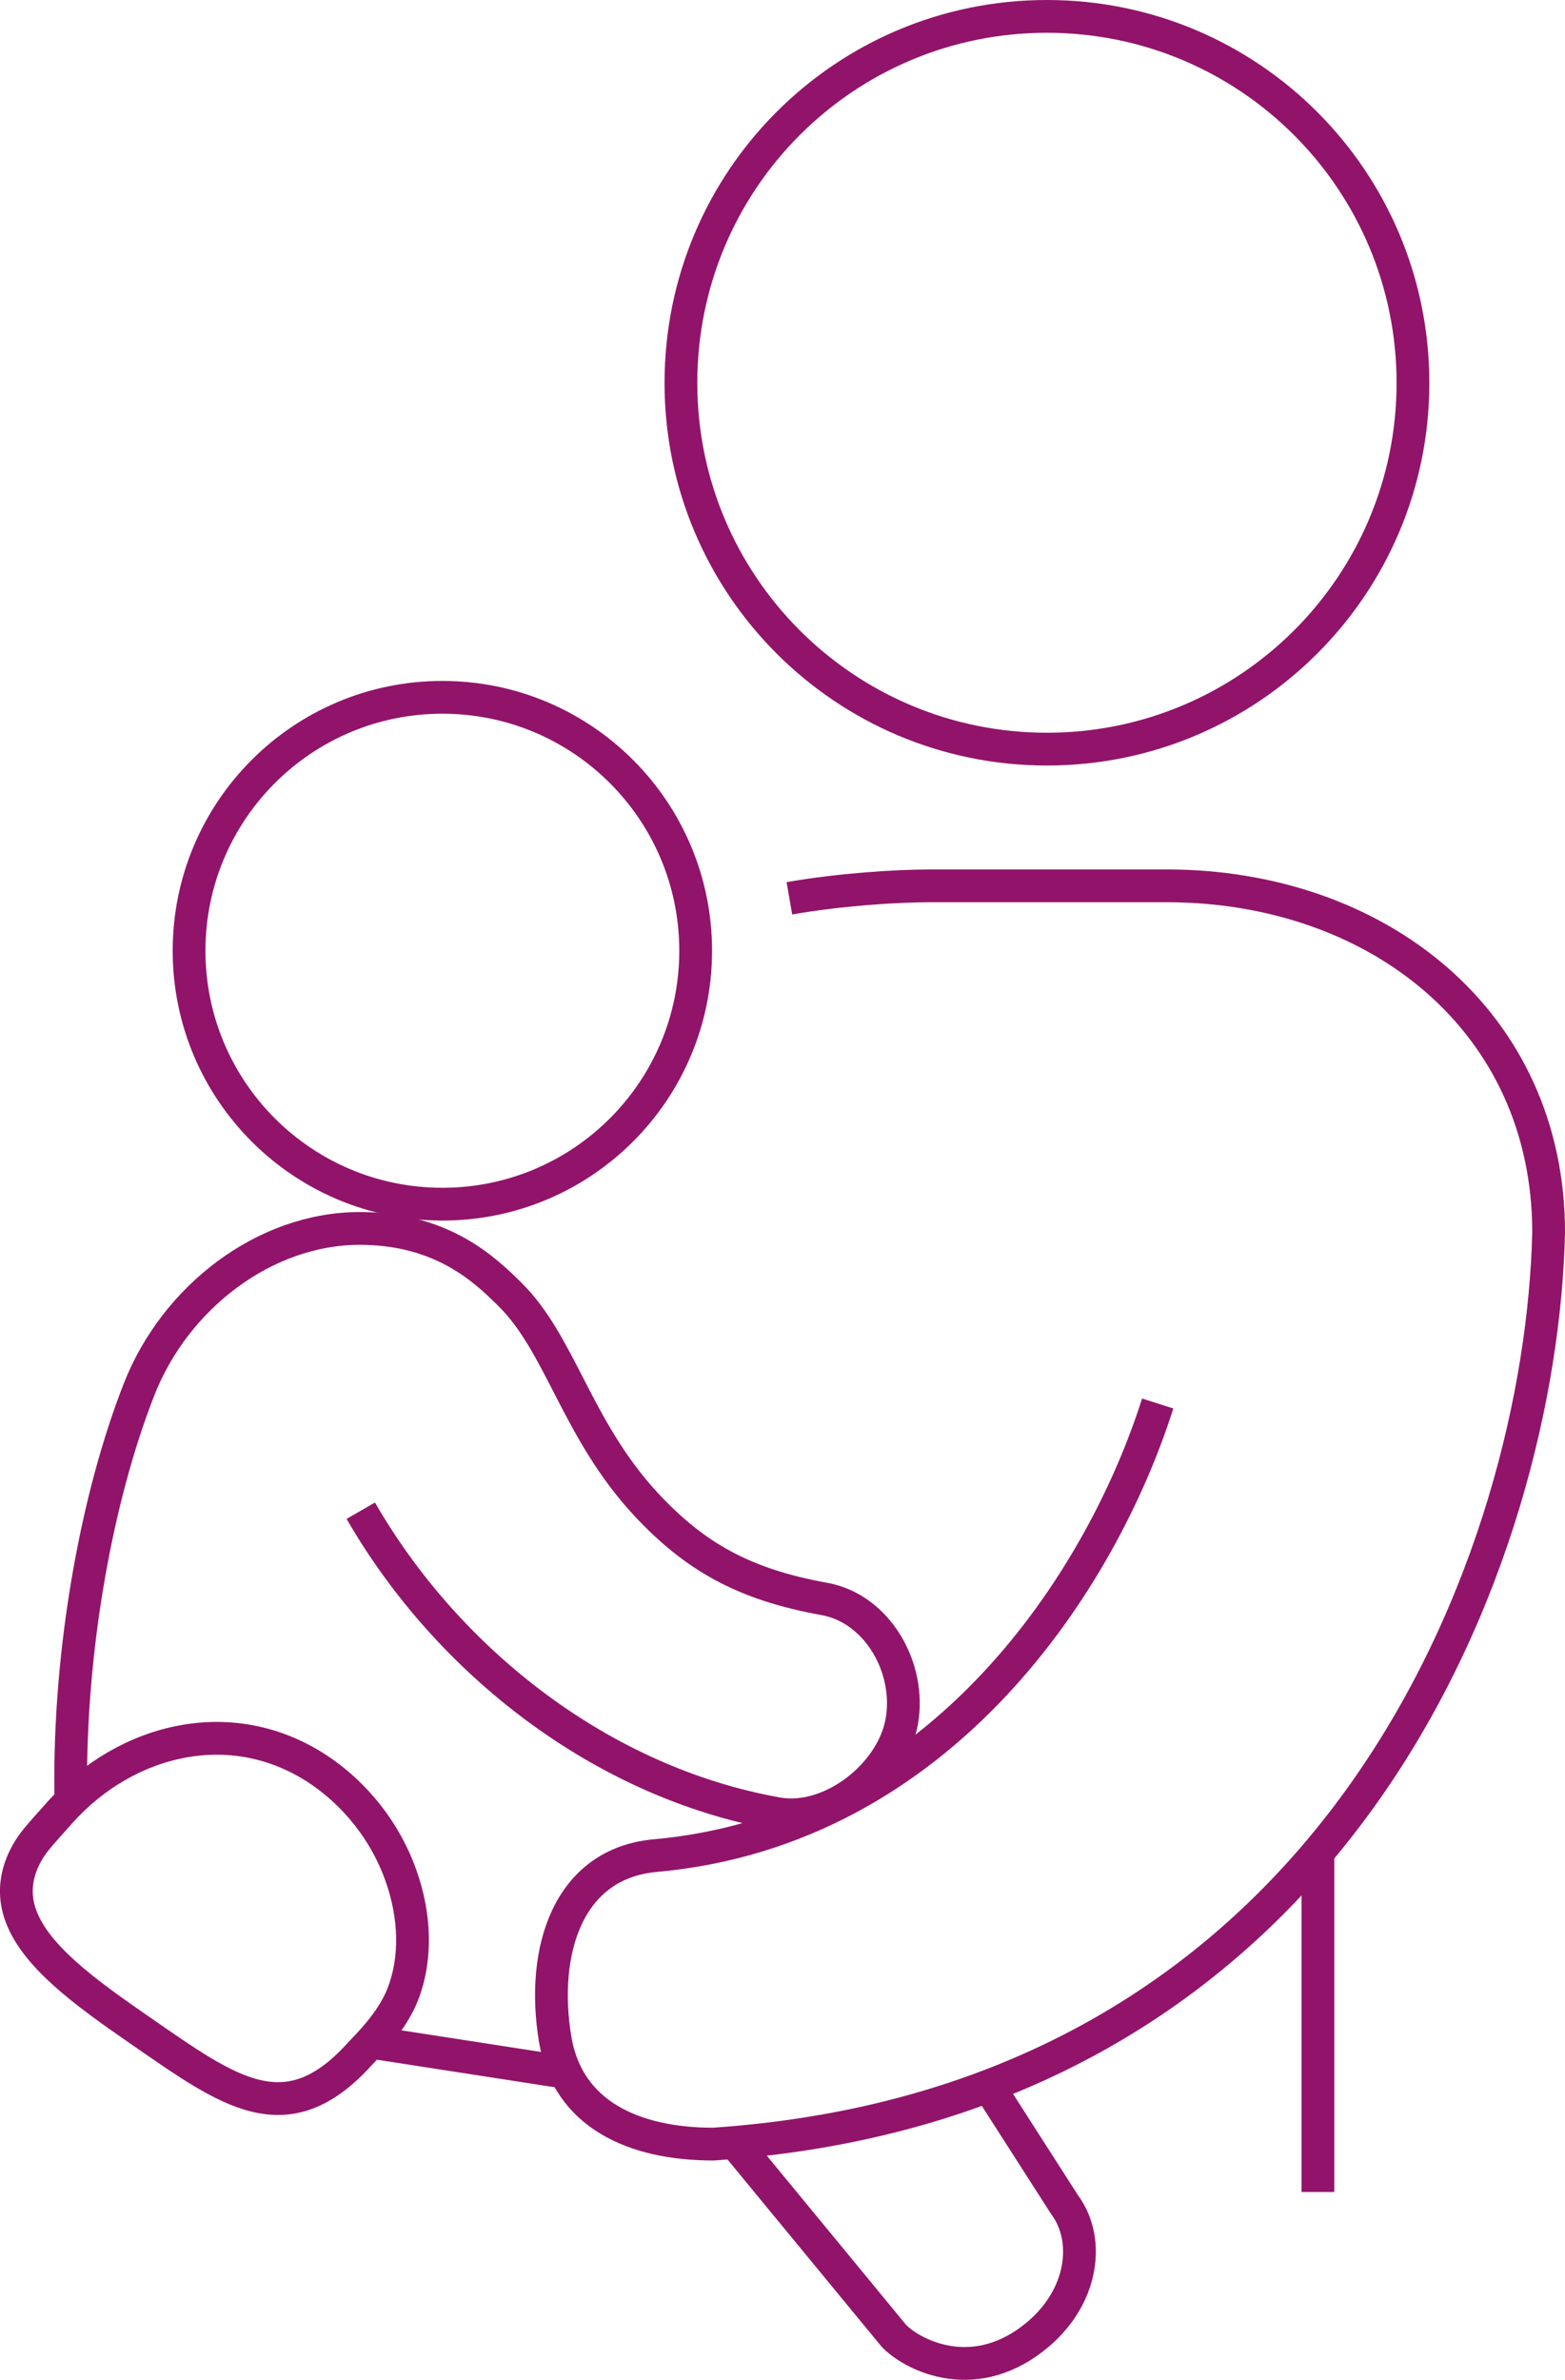<?xml version="1.0" encoding="UTF-8"?>
<svg id="Layer_2" data-name="Layer 2" xmlns="http://www.w3.org/2000/svg" viewBox="0 0 47.76 72.59">
  <defs>
    <style>
      .cls-1 {
        fill: none;
        stroke: #91146a;
        stroke-linejoin: round;
      }
    </style>
  </defs>
  <g id="Icons">
    <g>
      <line class="cls-1" x1="40.22" y1="56.66" x2="40.22" y2="66.86"/>
      <path class="cls-1" d="m20.78,11.68c0,6.17,5,11.17,11.17,11.17s11.17-5,11.17-11.17S38.13.5,31.95.5s-11.17,5-11.17,11.18Z"/>
      <path class="cls-1" d="m9.83,54.05c1.24.87,2.08,2.1,2.48,3.38.4,1.26.37,2.55-.09,3.57-.36.77-.96,1.35-1.24,1.65-2.24,2.48-3.99,1.16-6.68-.7-1.71-1.18-3.29-2.32-3.7-3.62-.16-.51-.14-1.05.13-1.63.23-.47.39-.62,1.12-1.44,2-2.23,5.29-3.08,7.98-1.21Z"/>
      <path class="cls-1" d="m35.33,42.81h0c-1.69,5.33-6.56,13-15.33,13.79-2.67.24-3.5,2.9-3.06,5.59.38,2.3,2.4,3.21,4.83,3.21,19.28-1.3,25.27-18.13,25.49-27.81,0-6.44-5.22-10.57-11.66-10.57h-7.18c-1.08,0-2.78.11-4.33.38"/>
      <path class="cls-1" d="m21.23,29c0,4.27-3.46,7.73-7.73,7.73s-7.73-3.46-7.73-7.73,3.46-7.73,7.73-7.73,7.73,3.46,7.73,7.73Z"/>
      <line class="cls-1" x1="17.25" y1="63.21" x2="11.31" y2="62.29"/>
      <path class="cls-1" d="m22.43,65.36l4.81,5.84c.37.46,2.19,1.61,4.13.24,1.69-1.19,1.94-3.09,1.12-4.19l-2.36-3.68"/>
      <path class="cls-1" d="m11.01,46.08c2.66,4.61,7.36,8.29,12.71,9.24,1.63.29,3.51-1.18,3.8-2.81.29-1.63-.74-3.45-2.37-3.74-2.44-.44-3.94-1.28-5.44-2.89-2.12-2.29-2.6-4.88-4.16-6.41-.75-.74-2.06-2-4.57-2-2.9,0-5.64,2.1-6.74,4.92-1.27,3.24-2.14,7.89-2.08,12.33"/>
    </g>
  </g>
</svg>